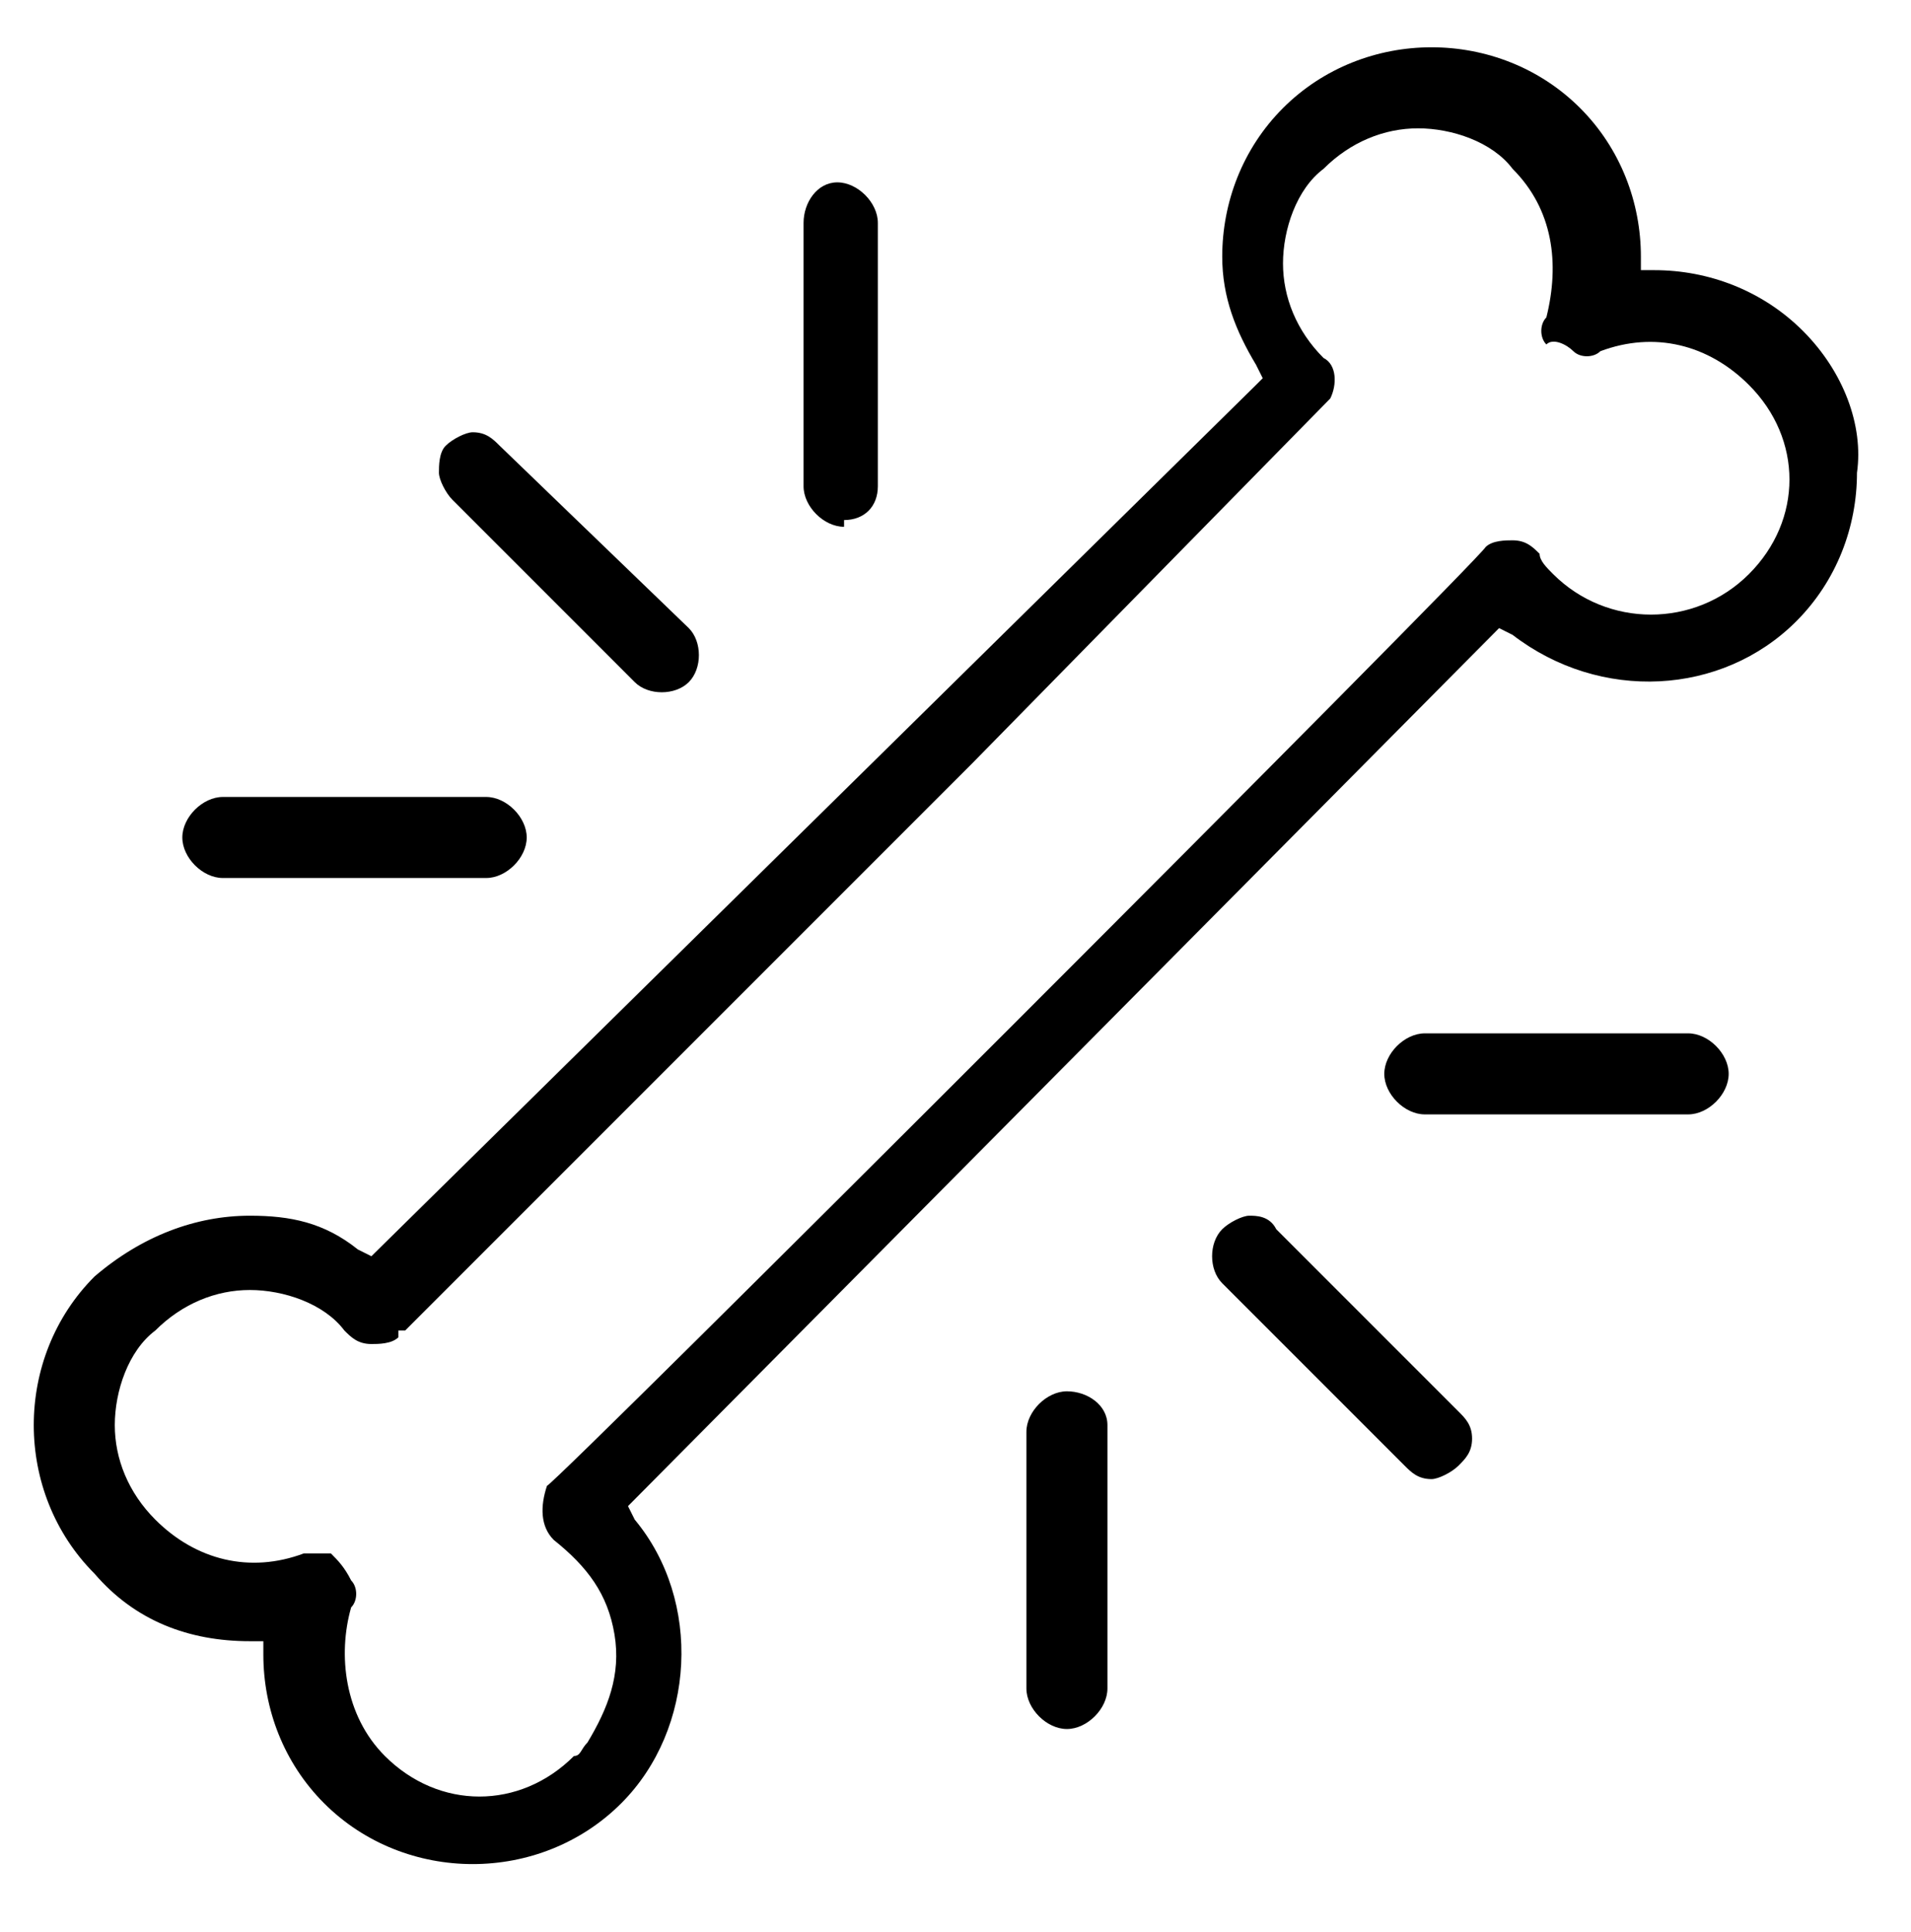 <svg xmlns="http://www.w3.org/2000/svg" viewBox="0 0 28.3 28.6" enable-background="new 0 0 28.3 28.6"><path d="M26.7 4.9c-.6-.6-1.4-.9-2.2-.9h-.2v-.2c0-.8-.3-1.6-.9-2.2-.6-.6-1.4-.9-2.2-.9-.8 0-1.6.3-2.2.9s-.9 1.4-.9 2.2c0 .6.2 1.1.5 1.6l.1.2-.1.1-13.1 12.9-.2-.1c-.5-.4-1-.5-1.6-.5-.8 0-1.6.3-2.3.9-.6.6-.9 1.4-.9 2.2 0 .8.3 1.6.9 2.2.6.7 1.4 1 2.3 1h.2v.2c0 .8.3 1.6.9 2.2.6.6 1.4.9 2.2.9.8 0 1.6-.3 2.2-.9 1.1-1.1 1.2-3 .2-4.2l-.1-.2 12.9-13 .2.1c1.3 1 3.1.9 4.2-.2.6-.6.9-1.4.9-2.2.1-.7-.2-1.5-.8-2.1zm-.8 3.6c-.8.8-2.1.8-2.9 0-.1-.1-.2-.2-.2-.3-.1-.1-.2-.2-.4-.2-.1 0-.3 0-.4.1-.1.2-13.7 13.8-13.9 13.9-.1.3-.1.6.1.8.5.4.8.8.9 1.4.1.6-.1 1.1-.4 1.6-.1.1-.1.2-.2.2-.4.4-.9.6-1.4.6-.5 0-1-.2-1.4-.6-.6-.6-.7-1.5-.5-2.2.1-.1.1-.3 0-.4-.1-.2-.2-.3-.3-.4h-.4c-.8.3-1.6.1-2.2-.5-.4-.4-.6-.9-.6-1.4s.2-1.1.6-1.4c.4-.4.9-.6 1.4-.6.5 0 1.1.2 1.4.6.1.1.2.2.4.2.1 0 .3 0 .4-.1v-.1h.1l8.4-8.4 5.3-5.4c.1-.2.1-.5-.1-.6-.4-.4-.6-.9-.6-1.4s.2-1.1.6-1.4c.4-.4.9-.6 1.4-.6.5 0 1.1.2 1.4.6.6.6.7 1.4.5 2.2-.1.1-.1.3 0 .4.1-.1.3 0 .4.1.1.1.3.1.4 0 .8-.3 1.6-.1 2.2.5.8.8.8 2 0 2.8zM9.4 10.1c.2.2.6.2.8 0 .2-.2.2-.6 0-.8l-2.8-2.7c-.1-.1-.2-.2-.4-.2-.1 0-.3.1-.4.2-.1.1-.1.3-.1.4s.1.3.2.4l2.7 2.7zM3.3 13h3.9c.3 0 .6-.3.6-.6s-.3-.6-.6-.6h-3.9c-.3 0-.6.3-.6.6s.3.6.6.6zM13 7.2v-3.9c0-.3-.3-.6-.6-.6s-.5.3-.5.6v3.9c0 .3.3.6.6.6v.2-.3c.3 0 .5-.2.5-.5zM18.9 18.2c-.1-.2-.3-.2-.4-.2-.1 0-.3.1-.4.2-.2.2-.2.6 0 .8l2.7 2.7c.1.1.2.2.4.2.1 0 .3-.1.4-.2s.2-.2.2-.4-.1-.3-.2-.4l-2.7-2.7zM25 15.3h-3.9c-.3 0-.6.3-.6.6s.3.6.6.6h3.9c.3 0 .6-.3.6-.6s-.3-.6-.6-.6zM15.8 20.6c-.3 0-.6.3-.6.6v3.8c0 .3.3.6.6.6s.6-.3.6-.6v-3.9c0-.3-.3-.5-.6-.5z"/></svg>